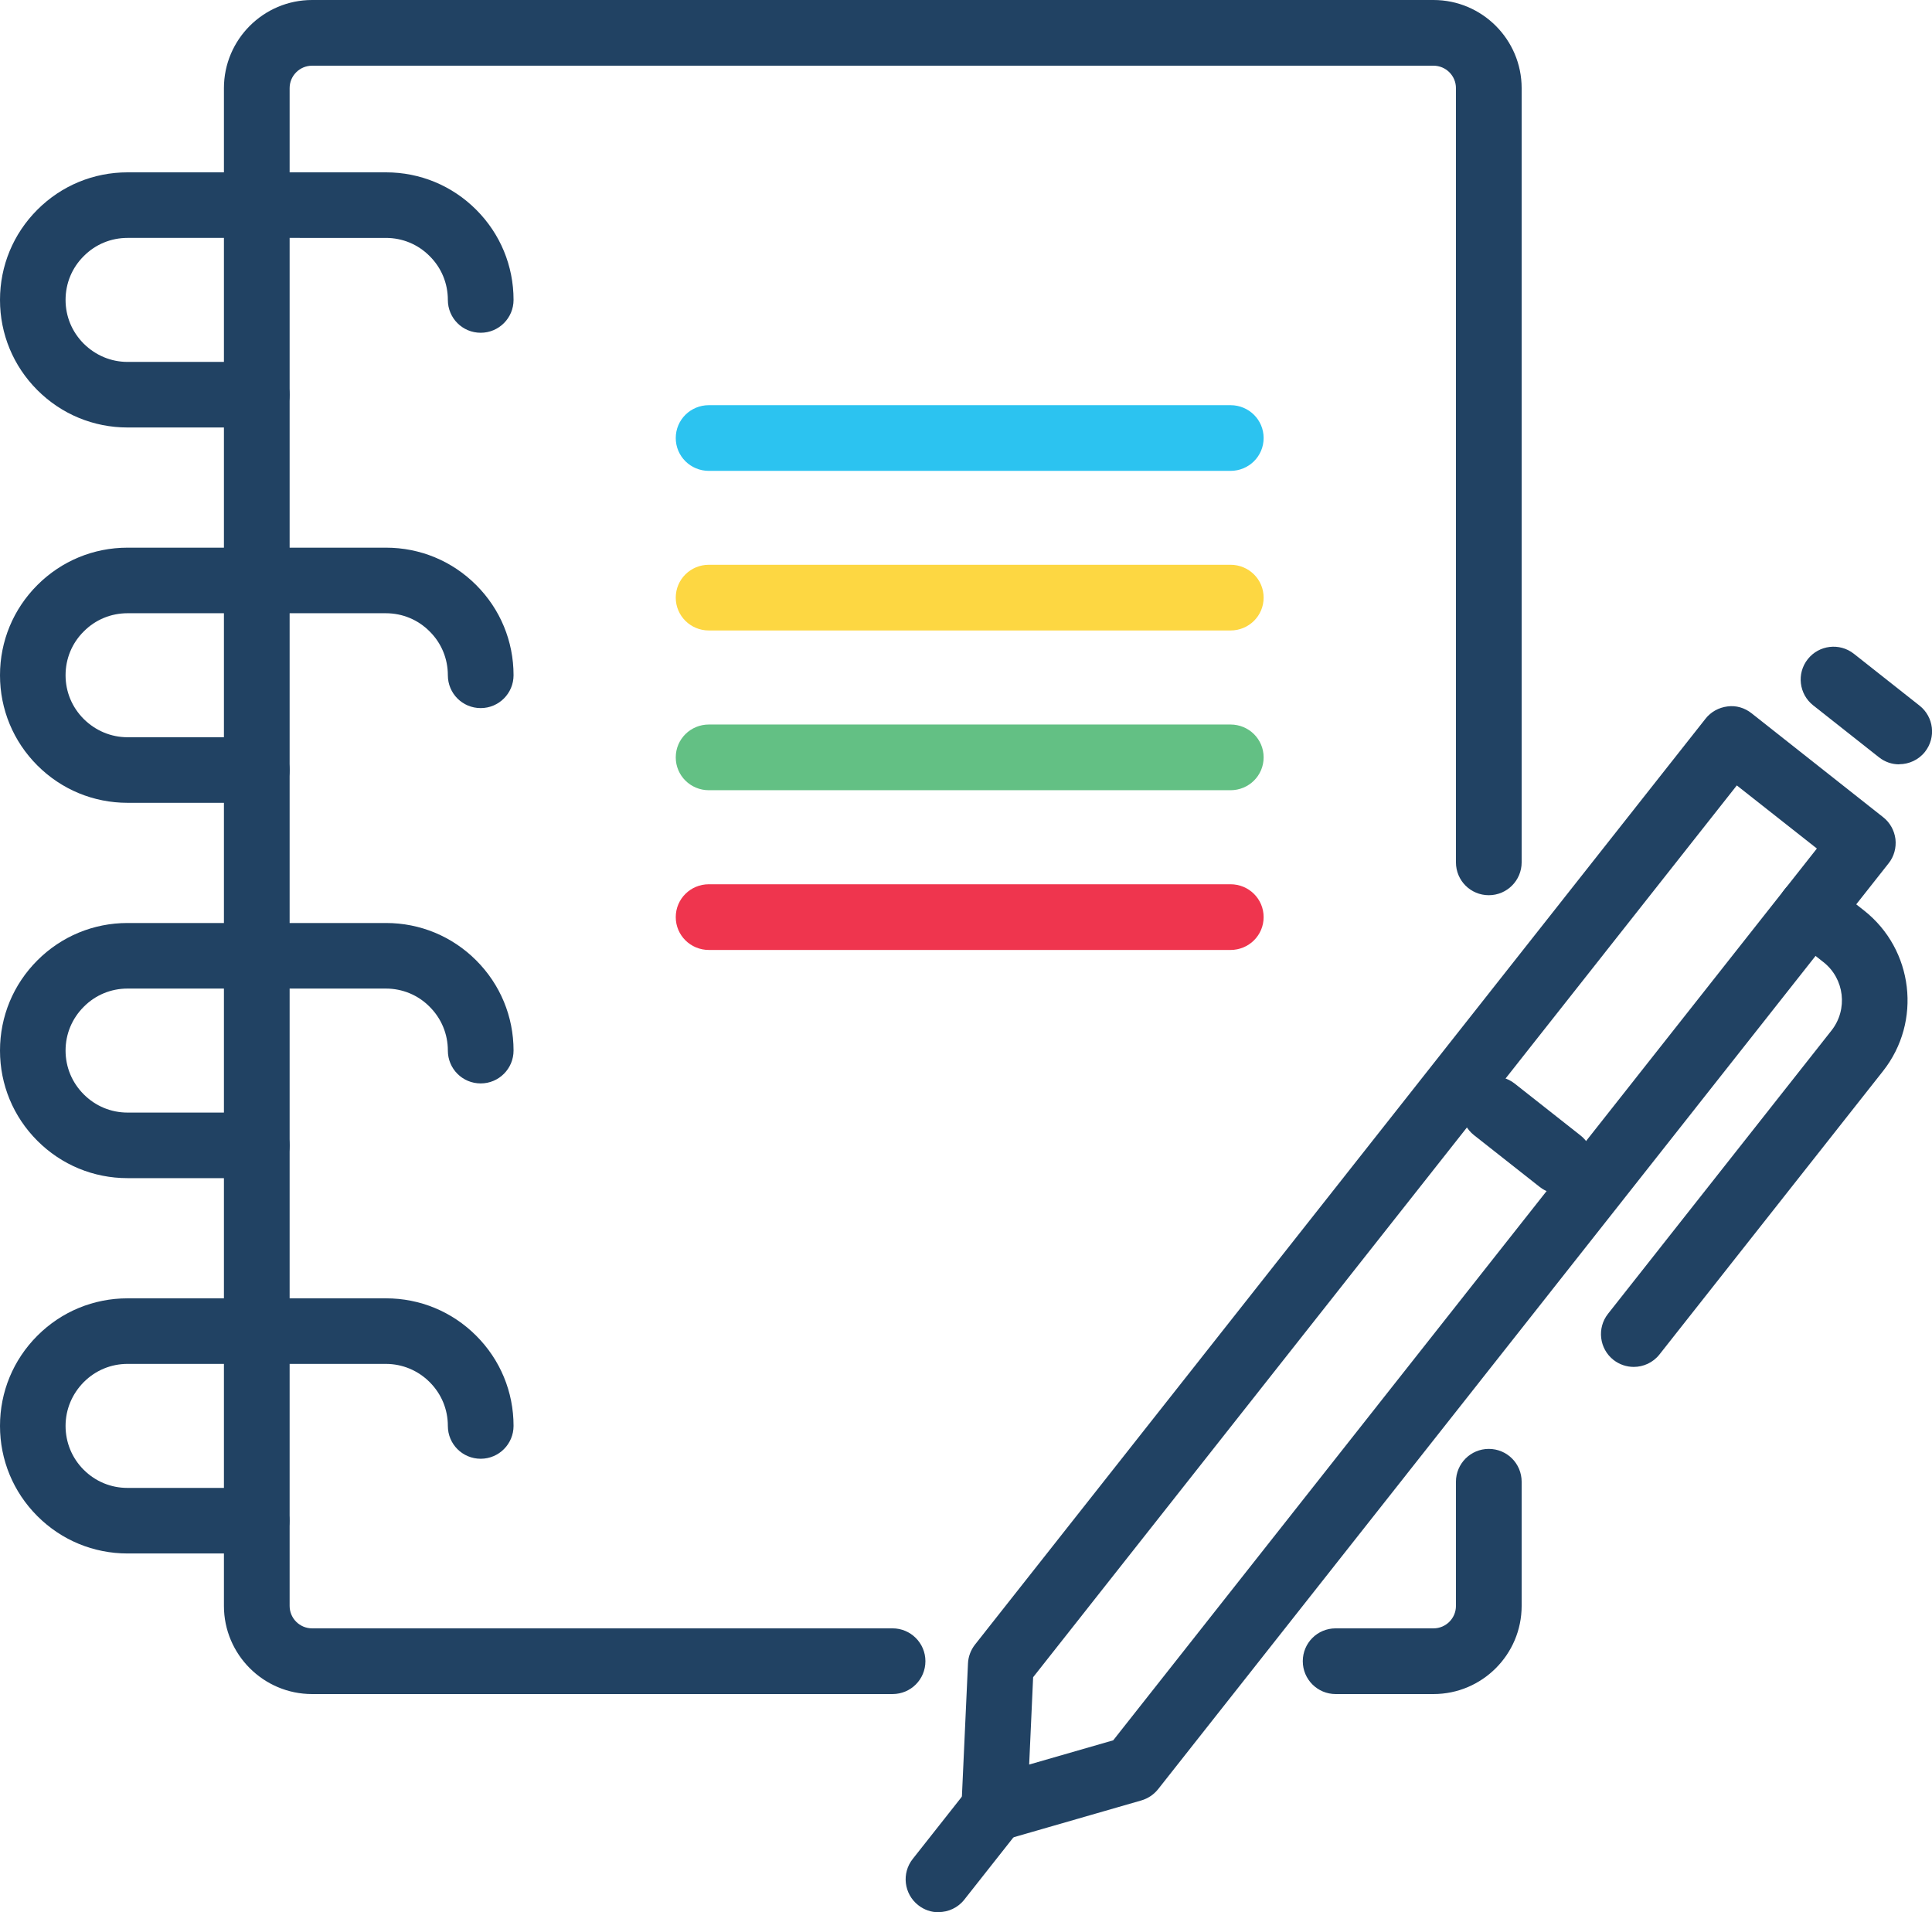 <?xml version="1.0" encoding="UTF-8"?>
<svg id="Layer_2" data-name="Layer 2" xmlns="http://www.w3.org/2000/svg" viewBox="0 0 141.15 139.7">
  <defs>
    <style>
      .cls-1 {
        fill: #2cc3f0;
      }

      .cls-1, .cls-2, .cls-3, .cls-4, .cls-5 {
        stroke-width: 0px;
      }

      .cls-2 {
        fill: #214263;
      }

      .cls-3 {
        fill: #63c084;
      }

      .cls-4 {
        fill: #ef354e;
      }

      .cls-5 {
        fill: #fdd742;
      }
    </style>
  </defs>
  <g id="Layer_1-2" data-name="Layer 1">
    <g>
      <path class="cls-2" d="m65.21,123.76H22.8c-3.55,0-6.44-2.89-6.44-6.44V6.44c0-3.55,2.89-6.44,6.44-6.44h81.93c3.55,0,6.44,2.89,6.44,6.44v56.56c0,1.32-1.07,2.4-2.4,2.4s-2.4-1.07-2.4-2.4V6.44c0-.91-.74-1.64-1.64-1.64H22.8c-.91,0-1.64.74-1.64,1.64v110.88c0,.91.74,1.64,1.64,1.64h42.41c1.32,0,2.4,1.07,2.4,2.4s-1.07,2.4-2.4,2.4Z"/>
      <path class="cls-2" d="m104.73,123.76h-7.15c-1.32,0-2.4-1.07-2.4-2.4s1.07-2.4,2.4-2.4h7.15c.91,0,1.64-.74,1.64-1.64v-9.07c0-1.32,1.07-2.4,2.4-2.4s2.4,1.07,2.4,2.4v9.07c0,3.55-2.89,6.44-6.44,6.44Z"/>
      <g>
        <path class="cls-2" d="m18.76,31.23h-9.44c-2.49,0-4.83-.97-6.59-2.73-1.76-1.76-2.73-4.1-2.73-6.59s.97-4.83,2.73-6.59c1.76-1.76,4.1-2.73,6.59-2.73h18.88c2.49,0,4.83.97,6.59,2.73,1.76,1.76,2.73,4.1,2.73,6.59,0,1.32-1.07,2.4-2.4,2.4s-2.4-1.07-2.4-2.4c0-1.21-.47-2.35-1.33-3.2-.85-.86-1.99-1.33-3.2-1.33H9.32c-1.21,0-2.35.47-3.2,1.33-.86.85-1.33,1.99-1.33,3.2s.47,2.34,1.33,3.2c.86.85,1.99,1.33,3.2,1.33h9.44c1.32,0,2.4,1.07,2.4,2.4s-1.07,2.4-2.4,2.4Z"/>
        <path class="cls-2" d="m18.76,58.65h-9.44c-2.49,0-4.83-.97-6.59-2.73-1.76-1.76-2.73-4.1-2.73-6.59s.97-4.83,2.73-6.59c1.76-1.76,4.1-2.73,6.59-2.73h18.88c2.49,0,4.83.97,6.59,2.73,1.76,1.76,2.73,4.1,2.73,6.59,0,1.32-1.07,2.4-2.4,2.4s-2.4-1.07-2.4-2.4c0-1.21-.47-2.35-1.33-3.2-.85-.86-1.99-1.33-3.2-1.33H9.32c-1.21,0-2.35.47-3.2,1.33-.86.85-1.33,1.99-1.33,3.2s.47,2.34,1.33,3.2c.86.85,1.99,1.33,3.2,1.33h9.44c1.32,0,2.4,1.07,2.4,2.4s-1.07,2.4-2.4,2.4Z"/>
        <path class="cls-2" d="m18.76,86.07h-9.44c-2.49,0-4.83-.97-6.59-2.73-1.76-1.76-2.73-4.1-2.73-6.59s.97-4.83,2.73-6.59c1.76-1.76,4.1-2.73,6.59-2.73h18.88c2.49,0,4.83.97,6.59,2.73,1.76,1.76,2.73,4.1,2.73,6.59,0,1.32-1.07,2.4-2.4,2.4s-2.4-1.07-2.4-2.4c0-1.21-.47-2.34-1.33-3.2-.85-.86-1.99-1.33-3.2-1.33H9.32c-1.21,0-2.35.47-3.2,1.33-.86.86-1.33,1.99-1.33,3.2s.47,2.34,1.33,3.2,1.99,1.33,3.2,1.33h9.44c1.32,0,2.4,1.07,2.4,2.4s-1.07,2.4-2.4,2.4Z"/>
        <path class="cls-2" d="m18.76,113.49h-9.44c-2.49,0-4.83-.97-6.59-2.73-1.76-1.76-2.73-4.1-2.73-6.59s.97-4.83,2.73-6.59c1.76-1.76,4.1-2.73,6.59-2.73h18.88c2.49,0,4.83.97,6.59,2.73,1.76,1.76,2.73,4.1,2.73,6.59,0,1.32-1.07,2.4-2.4,2.4s-2.4-1.07-2.4-2.4c0-1.21-.47-2.34-1.33-3.2-.85-.85-1.99-1.33-3.2-1.33H9.32c-1.21,0-2.34.47-3.2,1.33-.85.86-1.33,1.99-1.33,3.2s.47,2.35,1.32,3.2c.86.86,1.99,1.33,3.2,1.33h9.44c1.32,0,2.4,1.07,2.4,2.4s-1.07,2.4-2.4,2.4Z"/>
      </g>
      <path class="cls-1" d="m89.9,29.6h-38.11c-1.34,0-2.42,1.07-2.42,2.4s1.08,2.4,2.42,2.4h38.11c1.34,0,2.42-1.07,2.42-2.4s-1.08-2.4-2.42-2.4Z"/>
      <path class="cls-5" d="m89.9,41.26h-38.11c-1.34,0-2.42,1.07-2.42,2.4s1.08,2.4,2.42,2.4h38.11c1.34,0,2.42-1.07,2.42-2.4s-1.08-2.4-2.42-2.4Z"/>
      <path class="cls-3" d="m89.9,52.93h-38.11c-1.34,0-2.42,1.07-2.42,2.4s1.08,2.4,2.42,2.4h38.11c1.34,0,2.42-1.07,2.42-2.4s-1.08-2.4-2.42-2.4Z"/>
      <path class="cls-4" d="m89.9,64.6h-38.11c-1.34,0-2.42,1.07-2.42,2.4s1.08,2.4,2.42,2.4h38.11c1.34,0,2.42-1.07,2.42-2.4s-1.08-2.4-2.42-2.4Z"/>
      <g>
        <path class="cls-2" d="m72.64,134.54c-.53,0-1.06-.18-1.49-.52-.61-.48-.95-1.22-.91-1.99l.48-10.5c.02-.5.2-.98.51-1.38l53.37-67.64c.39-.5.97-.82,1.6-.9.63-.09,1.27.1,1.77.5l9.61,7.59c.5.39.82.97.9,1.6.07.63-.1,1.27-.5,1.77l-53.37,67.64c-.31.39-.74.68-1.22.82l-10.09,2.91c-.22.06-.44.09-.66.09Zm10.09-5.31h.02-.02Zm-7.25-6.71l-.29,6.39,6.14-1.77,51.41-65.15-5.85-4.61-51.41,65.15Z"/>
        <path class="cls-2" d="m138.75,55.84c-.52,0-1.04-.17-1.48-.52l-4.8-3.79c-1.04-.82-1.22-2.33-.4-3.37.82-1.04,2.33-1.22,3.37-.4l4.8,3.79c1.04.82,1.22,2.33.4,3.37-.47.6-1.18.91-1.88.91Z"/>
        <path class="cls-2" d="m113.98,87.23c-.52,0-1.04-.17-1.48-.51l-4.81-3.79c-1.04-.82-1.22-2.33-.4-3.37.82-1.04,2.33-1.22,3.37-.4l4.81,3.79c1.04.82,1.22,2.33.4,3.37-.47.6-1.18.91-1.88.91Z"/>
        <path class="cls-2" d="m68.56,139.7c-.52,0-1.04-.17-1.48-.52-1.04-.82-1.22-2.33-.4-3.37l4.08-5.17c.82-1.04,2.33-1.22,3.37-.4,1.04.82,1.22,2.33.4,3.37l-4.08,5.17c-.47.6-1.18.91-1.88.91Z"/>
        <path class="cls-2" d="m119.36,99.86c-.52,0-1.04-.17-1.48-.51-1.04-.82-1.22-2.33-.4-3.37l16.33-20.7c1.21-1.54.95-3.78-.59-4.99l-2.45-1.93c-1.04-.82-1.22-2.33-.4-3.37.82-1.04,2.33-1.22,3.37-.4l2.45,1.93c3.61,2.85,4.24,8.11,1.38,11.73l-16.33,20.7c-.47.6-1.18.91-1.88.91Z"/>
      </g>
    </g>
  </g>
</svg>